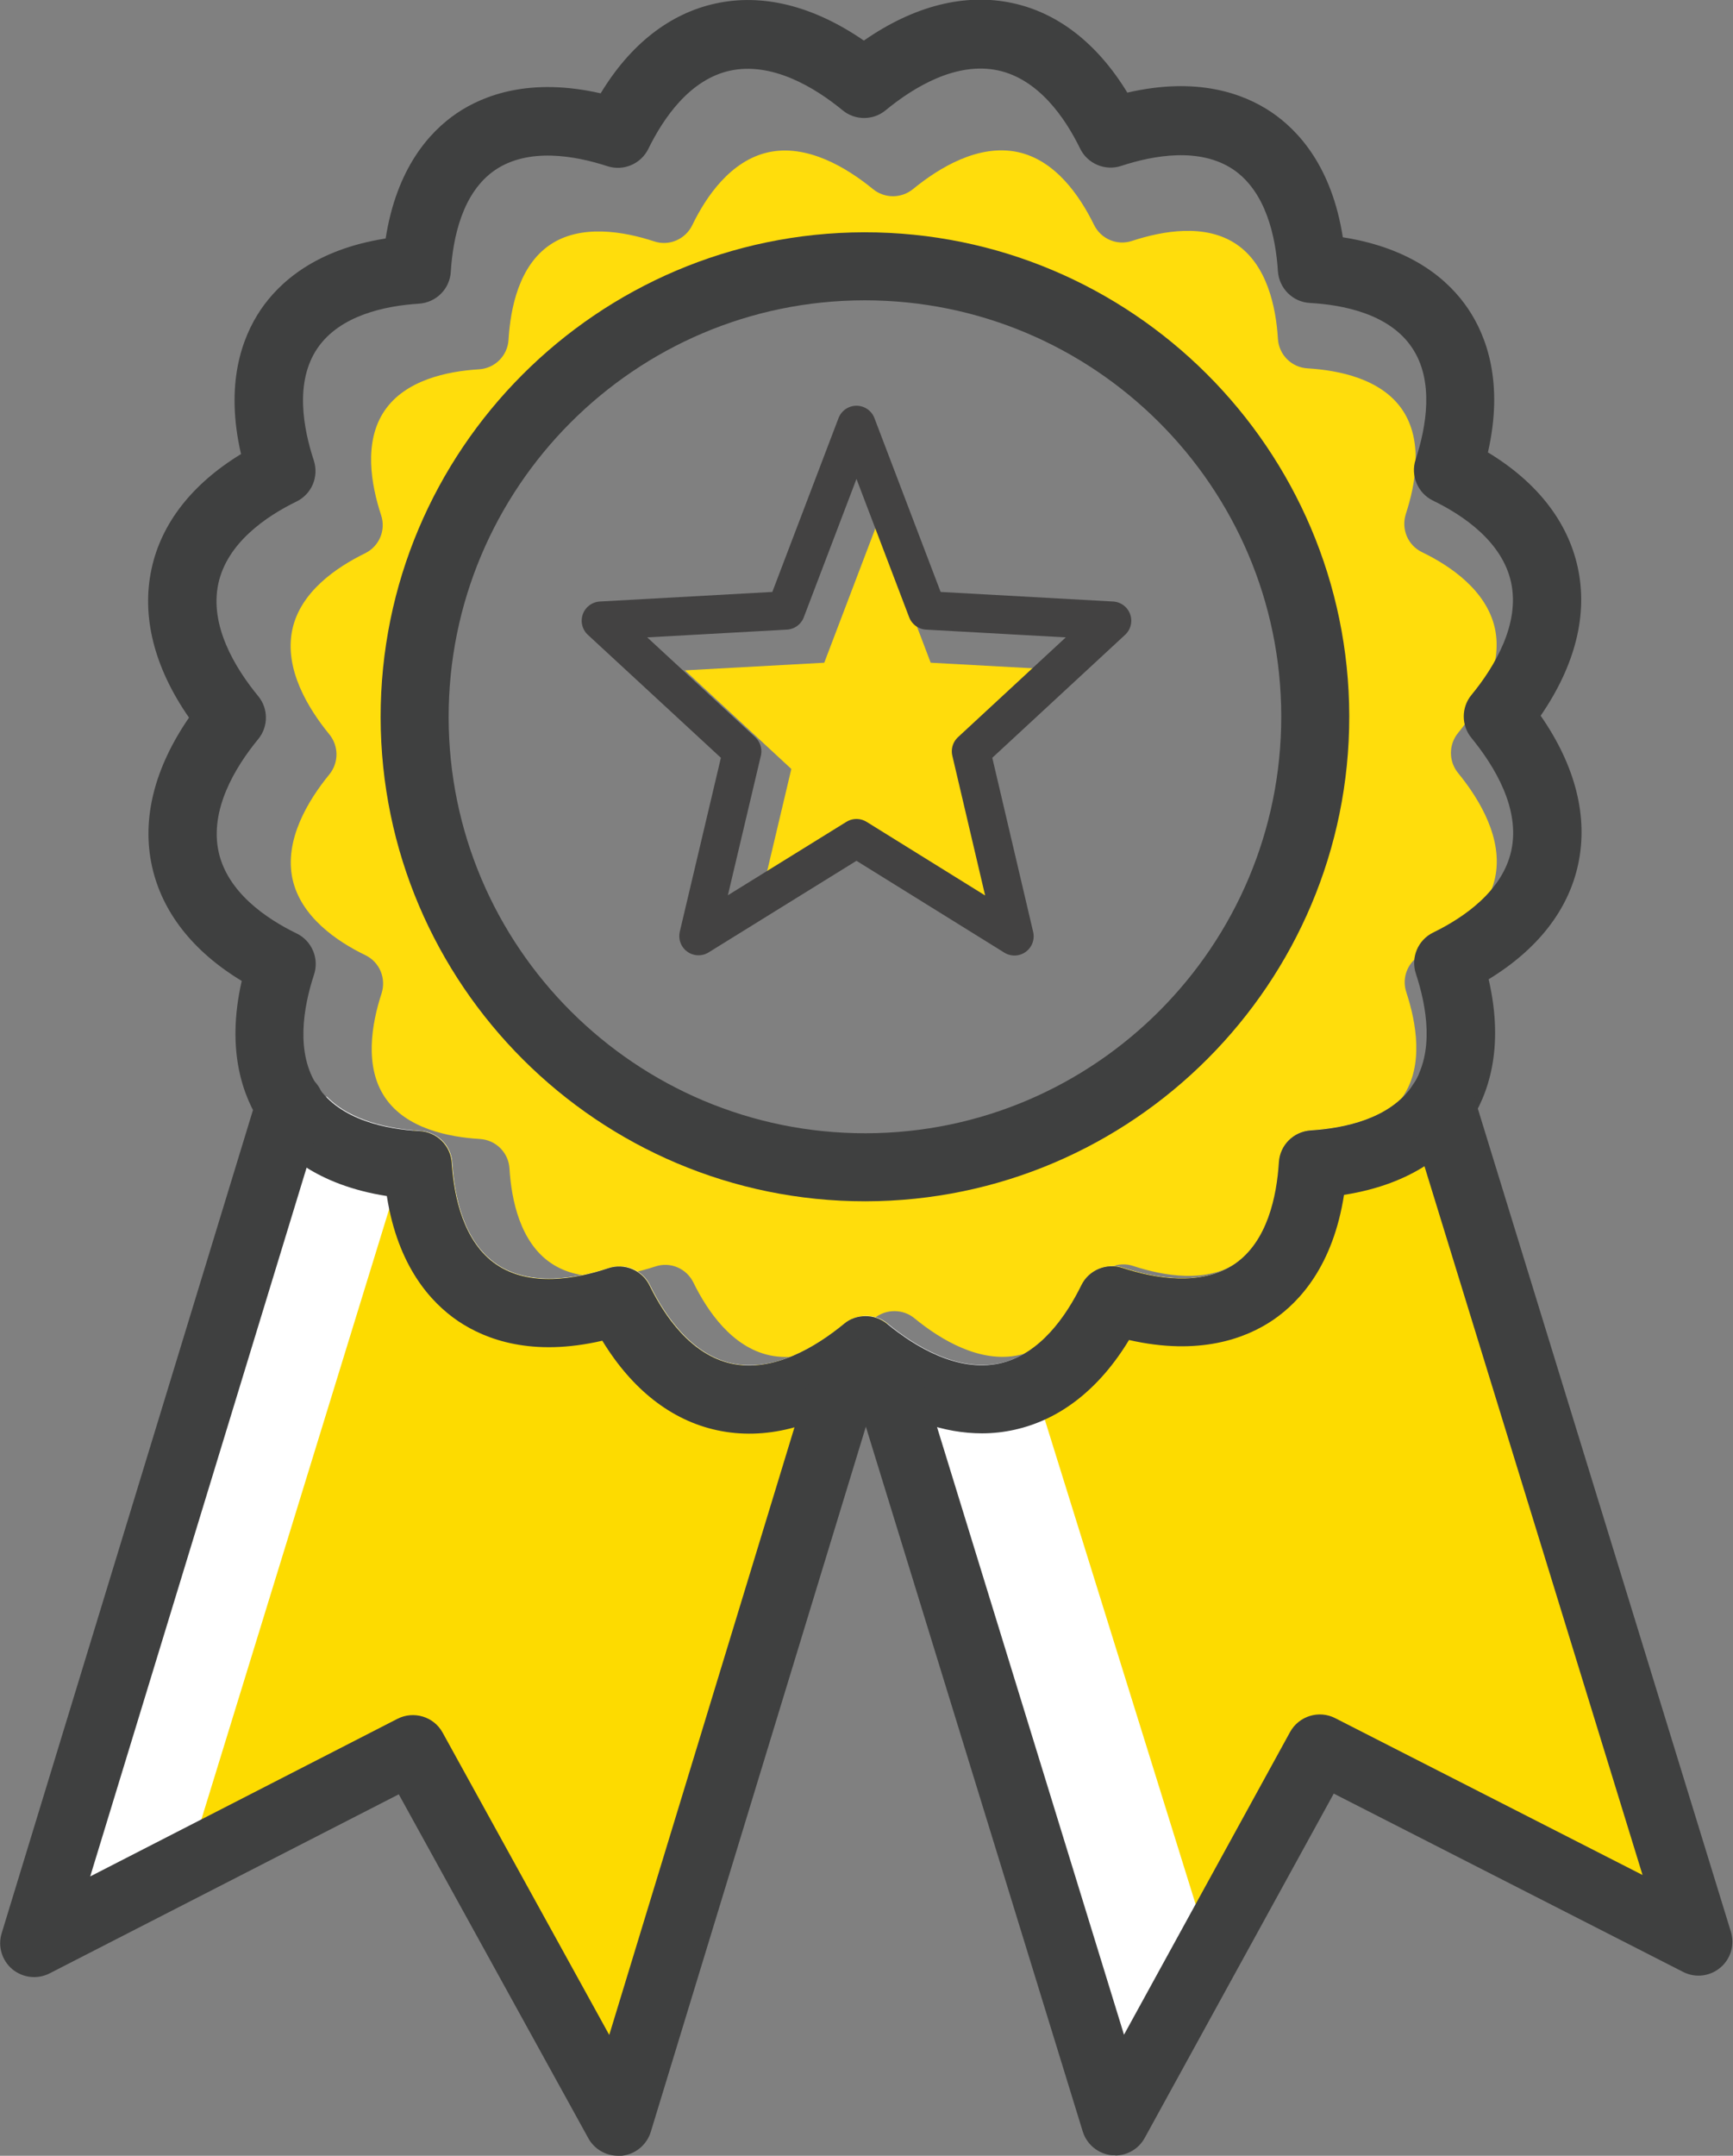 <?xml version="1.0" encoding="UTF-8"?> <svg xmlns="http://www.w3.org/2000/svg" id="Layer_2" viewBox="0 0 72.62 90.3"><rect x="0" y="0" width="72.62" height="90.3" fill="#808080" stroke="none"/><defs><style>.cls-1{fill:#fff;}.cls-2{fill:#ffdc0c;}.cls-3{fill:#ffdd0c;}.cls-4{fill:#fddb00;}.cls-5{fill:#3f4040;}.cls-6{fill:none;stroke:#434242;stroke-linecap:round;stroke-linejoin:round;stroke-width:1.61px;}</style></defs><g id="Layer_2-2"><path class="cls-3" d="m61.1,32.38c-.4-.49-.4-1.19,0-1.68.9-1.1,1.9-2.76,1.54-4.39-.35-1.57-1.85-2.6-3.05-3.18-.6-.29-.88-.97-.68-1.6.42-1.28.73-3.08-.15-4.37-.88-1.29-2.64-1.65-3.97-1.73-.67-.04-1.2-.57-1.24-1.24-.08-1.32-.45-3.09-1.74-3.96-1.3-.88-3.09-.56-4.37-.14-.63.21-1.31-.08-1.6-.68-.59-1.2-1.61-2.7-3.19-3.04-1.64-.35-3.29.65-4.39,1.55-.49.4-1.19.4-1.68,0-1.1-.9-2.76-1.9-4.39-1.54-1.57.35-2.6,1.85-3.18,3.05-.29.6-.98.89-1.6.68-1.28-.42-3.08-.73-4.37.15-1.29.88-1.65,2.64-1.73,3.97-.04.67-.57,1.2-1.24,1.24-1.33.08-3.09.45-3.96,1.74-.88,1.3-.56,3.09-.14,4.37.21.63-.08,1.31-.68,1.6-1.2.59-2.7,1.61-3.04,3.19-.35,1.64.65,3.29,1.55,4.39.4.49.4,1.19,0,1.68-.9,1.1-1.9,2.76-1.54,4.39.35,1.57,1.85,2.6,3.05,3.18.6.29.88.97.68,1.6-.42,1.28-.73,3.08.15,4.37.88,1.29,2.64,1.65,3.97,1.73.67.04,1.2.57,1.24,1.24.08,1.32.45,3.09,1.74,3.96,1.3.88,3.09.56,4.37.14.63-.21,1.31.08,1.6.68.59,1.2,1.62,2.7,3.19,3.04,1.64.35,3.29-.65,4.39-1.55.24-.2.54-.3.84-.3s.6.1.84.3c1.1.9,2.75,1.9,4.39,1.54,1.57-.35,2.6-1.85,3.18-3.05.29-.6.98-.89,1.6-.68,1.28.42,3.07.73,4.37-.15,1.29-.88,1.65-2.64,1.73-3.97.04-.67.57-1.2,1.24-1.24,1.33-.08,3.09-.45,3.96-1.74.88-1.3.56-3.09.14-4.37-.21-.63.08-1.31.68-1.6,1.2-.59,2.7-1.62,3.04-3.19.35-1.63-.65-3.29-1.55-4.39Zm-24.33,17.01c-10.41.01-18.89-8.44-18.9-18.85-.01-10.41,8.44-18.89,18.85-18.9,10.41-.01,18.89,8.44,18.9,18.85.01,10.41-8.44,18.89-18.85,18.9Z"></path><path class="cls-1" d="m59.89,44.96h-.42c-.08.18-.17.35-.27.51-.94,1.39-2.83,1.78-4.26,1.87-.72.05-1.29.62-1.33,1.34-.09,1.42-.48,3.32-1.86,4.26-1.4.95-3.33.61-4.7.16-.67-.22-1.41.09-1.72.73-.63,1.29-1.73,2.9-3.42,3.27-1.76.38-3.54-.69-4.72-1.66-.26-.22-.58-.32-.9-.32s-.64.11-.9.32c-1.18.97-2.96,2.05-4.72,1.67-1.69-.37-2.8-1.98-3.43-3.27-.31-.64-1.05-.95-1.72-.73-1.37.45-3.3.79-4.7-.15-1.39-.94-1.78-2.83-1.87-4.26-.04-.72-.62-1.29-1.34-1.33-1.27-.08-2.9-.4-3.91-1.43l-1.13.02L1.66,81.39l16-7.49,8.51,13.96,8.51-29.63,2.38-1.02,10.56,30.65,8.17-14.3,14.64,6.81-10.56-35.42Z"></path><path class="cls-4" d="m37.18,55.45c-.26-.22-.58-.32-.9-.32s-.64.11-.9.32c-1.18.97-2.96,2.05-4.72,1.67-1.69-.37-2.8-1.98-3.43-3.27-.31-.64-1.05-.95-1.72-.73-1.37.45-3.3.79-4.7-.15-1.39-.94-1.78-2.83-1.87-4.26-.04-.72-.62-1.29-1.34-1.33-.09,0-.18-.01-.28-.02l-9.53,30.96,9.88-4.43,8.51,13.96,8.51-29.63,2.51-2.77s-.01-.01-.02-.02Z"></path><path class="cls-4" d="m59.89,44.96l-.4-.02c-.08.18-.17.36-.29.53-.94,1.39-2.83,1.78-4.26,1.87-.72.05-1.29.62-1.33,1.34-.09,1.42-.48,3.32-1.86,4.26-1.4.95-3.33.61-4.7.16-.67-.22-1.41.09-1.72.73-.49,1.01-1.28,2.22-2.41,2.87l7.79,25.02,5.11-8.17,14.64,6.81-10.56-35.42Z"></path><path class="cls-5" d="m36.27,50.32c-11.19.01-20.3-9.08-20.32-20.27-.01-11.19,9.08-20.3,20.27-20.32,11.19-.01,20.3,9.08,20.32,20.27.01,11.19-9.08,20.3-20.27,20.32Zm-.05-37.74c-9.62.01-17.43,7.85-17.42,17.47s7.85,17.43,17.47,17.42c9.62-.01,17.43-7.85,17.42-17.47-.01-9.62-7.85-17.43-17.47-17.42Z"></path><path class="cls-5" d="m41.15,60.04c-1.59,0-3.24-.57-4.87-1.7-2.11,1.46-4.24,2-6.23,1.57-1.91-.41-3.56-1.7-4.81-3.75-2.94.68-4.88-.04-6.04-.82-1.15-.78-2.53-2.3-2.99-5.24-2.94-.46-4.46-1.83-5.24-2.98-.78-1.15-1.51-3.1-.84-6.03-2.05-1.24-3.34-2.89-3.76-4.8-.44-1.99.1-4.12,1.55-6.23-1.46-2.1-2-4.24-1.57-6.23.41-1.91,1.7-3.56,3.75-4.81-.68-2.94.04-4.88.82-6.04.78-1.15,2.3-2.53,5.24-2.99.46-2.94,1.83-4.46,2.97-5.24,1.15-.78,3.1-1.51,6.04-.84,1.24-2.05,2.89-3.34,4.8-3.76,1.99-.44,4.12.1,6.23,1.55,2.1-1.46,4.24-2,6.23-1.57,1.91.41,3.56,1.7,4.81,3.75,2.94-.68,4.88.04,6.04.82,1.15.78,2.53,2.3,2.99,5.24,2.94.46,4.46,1.83,5.24,2.98.78,1.15,1.51,3.1.84,6.03,2.05,1.24,3.34,2.89,3.76,4.8.44,1.99-.1,4.12-1.55,6.23,1.46,2.1,2,4.24,1.57,6.23-.41,1.91-1.7,3.56-3.75,4.81.68,2.94-.04,4.88-.82,6.04-.78,1.15-2.3,2.53-5.24,2.99-.46,2.94-1.83,4.46-2.97,5.24-1.15.78-3.1,1.51-6.04.84-1.24,2.05-2.89,3.34-4.8,3.76-.45.1-.9.15-1.36.15Zm-4.88-4.91c.32,0,.64.11.9.32,1.18.97,2.96,2.04,4.72,1.66,1.69-.37,2.79-1.99,3.42-3.27.31-.64,1.05-.95,1.72-.73,1.38.45,3.3.78,4.7-.16,1.38-.94,1.77-2.84,1.86-4.26.04-.72.61-1.29,1.33-1.34,1.43-.09,3.32-.49,4.26-1.87.95-1.4.6-3.33.15-4.7-.22-.68.09-1.41.73-1.72,1.29-.63,2.9-1.74,3.27-3.43.38-1.76-.7-3.53-1.67-4.72-.43-.52-.43-1.28,0-1.8.97-1.18,2.04-2.97,1.66-4.72-.37-1.69-1.99-2.8-3.27-3.42-.64-.31-.95-1.05-.73-1.72.45-1.37.79-3.31-.16-4.7-.94-1.39-2.84-1.78-4.27-1.86-.72-.04-1.29-.61-1.34-1.33-.09-1.42-.49-3.32-1.87-4.26-1.4-.94-3.33-.6-4.7-.15-.67.22-1.41-.09-1.72-.73-.63-1.29-1.74-2.9-3.43-3.27-1.76-.38-3.54.7-4.72,1.67-.52.43-1.28.43-1.8,0-1.18-.97-2.97-2.04-4.72-1.66-1.69.37-2.79,1.99-3.42,3.27-.31.64-1.05.95-1.72.73-1.38-.45-3.31-.78-4.7.16-1.38.94-1.77,2.84-1.86,4.26-.04.72-.61,1.29-1.33,1.34-1.43.09-3.32.49-4.26,1.87-.95,1.4-.6,3.33-.15,4.7.22.68-.09,1.41-.73,1.72-1.29.63-2.9,1.74-3.27,3.43-.38,1.76.7,3.54,1.67,4.72.43.52.43,1.28,0,1.8-.97,1.18-2.04,2.96-1.66,4.72.37,1.69,1.99,2.8,3.27,3.42.64.31.95,1.05.73,1.72-.45,1.37-.79,3.31.16,4.7.94,1.39,2.84,1.78,4.27,1.86.72.04,1.29.61,1.34,1.33.09,1.42.49,3.32,1.87,4.26,1.4.95,3.33.61,4.7.15.67-.22,1.41.09,1.72.73.63,1.29,1.74,2.9,3.43,3.27,1.76.38,3.54-.7,4.72-1.67.26-.22.58-.32.9-.32Z"></path><path class="cls-5" d="m25.9,90.3c-.52,0-1-.28-1.25-.74l-7.94-14.4-14.63,7.5c-.51.26-1.12.19-1.56-.17-.44-.37-.62-.96-.45-1.51l10.71-35.07c.17-.6.72-1.05,1.37-1.05.79,0,1.42.63,1.43,1.42h0c0,.16-.02.3-.06.43l-9.74,31.89,12.87-6.6c.68-.35,1.53-.1,1.9.58l6.98,12.66,8.7-28.53c.17-.6.72-1.05,1.37-1.05.79,0,1.42.63,1.43,1.42,0,.14-.02.3-.06.43l-9.7,31.79c-.17.55-.65.94-1.21,1-.05,0-.1,0-.15,0Z"></path><path class="cls-5" d="m46.74,90.28s-.1,0-.15,0c-.57-.06-1.05-.45-1.22-1l-9.78-31.77c-.04-.13-.06-.28-.06-.42,0-.79.64-1.43,1.42-1.43.68,0,1.25.47,1.39,1.11l8.76,28.46,6.96-12.68c.37-.67,1.21-.93,1.89-.58l12.88,6.57-9.81-31.87c-.23-.75.19-1.55.94-1.78.76-.24,1.55.19,1.78.94l10.79,35.08c.17.55,0,1.14-.44,1.51-.44.37-1.05.44-1.56.18l-14.64-7.47-7.92,14.42c-.25.46-.73.74-1.25.74Z"></path><polygon class="cls-2" points="36.77 21.9 39 27.76 44.85 28.08 40.38 32.21 41.76 38.05 36.77 34.95 31.78 38.04 33.16 32.21 28.7 28.08 34.54 27.76 36.77 21.9"></polygon><polygon class="cls-6" points="35.89 17.8 38.85 25.57 46.6 26 40.69 31.47 42.51 39.22 35.89 35.11 29.27 39.21 31.1 31.47 25.18 26 32.93 25.57 35.89 17.8"></polygon></g></svg> 